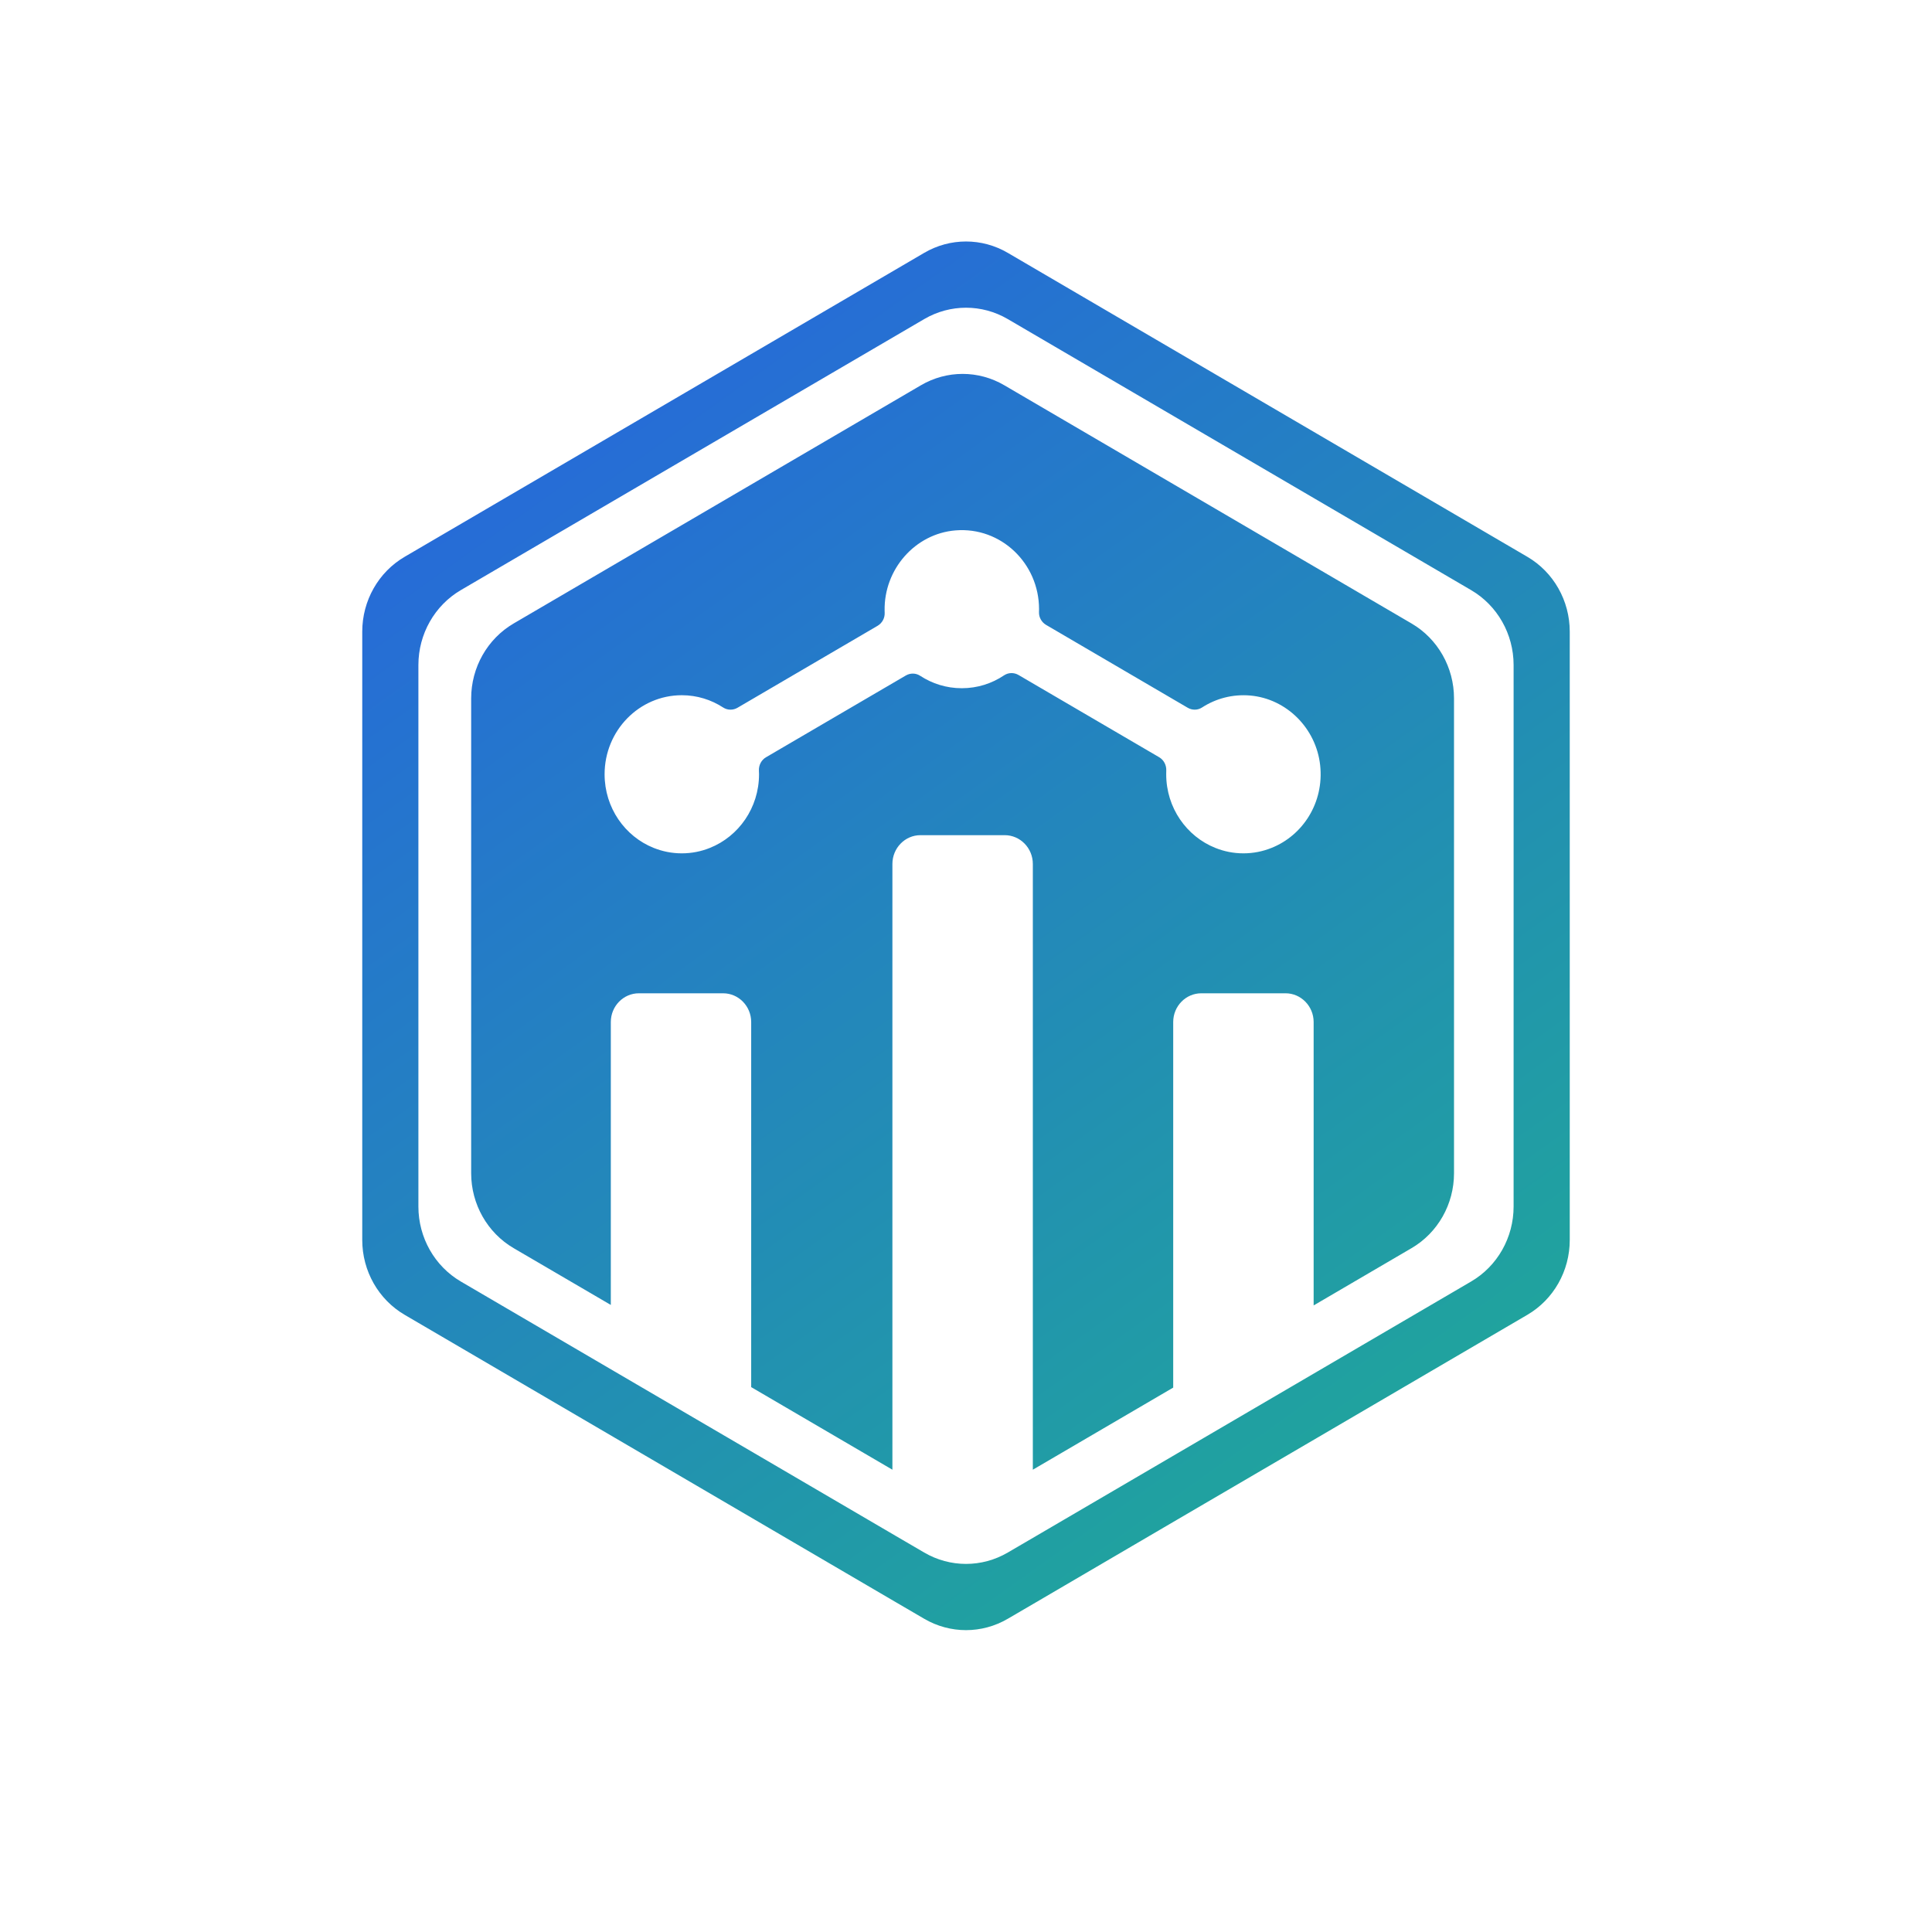 <svg width="32" height="32" viewBox="0 0 32 32" fill="none" xmlns="http://www.w3.org/2000/svg">
<path d="M23.38 10.327L16.636 6.382C16.207 6.13 15.681 6.13 15.252 6.382L8.507 10.327C8.073 10.581 7.804 11.055 7.804 11.567V19.433C7.804 19.945 8.073 20.419 8.507 20.673L10.117 21.614V16.928C10.117 16.666 10.325 16.452 10.582 16.452H11.977C12.234 16.452 12.442 16.666 12.442 16.928V22.975L14.781 24.343V14.31C14.781 14.047 14.989 13.833 15.246 13.833H16.641C16.898 13.833 17.107 14.047 17.107 14.31V24.343L19.432 22.983V16.928C19.432 16.666 19.64 16.452 19.897 16.452H21.293C21.549 16.452 21.758 16.666 21.758 16.928V21.622L23.38 20.673C23.815 20.419 24.083 19.945 24.083 19.433V11.567C24.083 11.055 23.815 10.581 23.38 10.327ZM21.06 14.044C20.916 14.102 20.759 14.134 20.595 14.134C20.431 14.134 20.274 14.102 20.13 14.044C19.654 13.854 19.316 13.38 19.316 12.824C19.316 12.804 19.316 12.784 19.317 12.764C19.321 12.674 19.277 12.588 19.201 12.543L16.87 11.18C16.795 11.136 16.702 11.138 16.63 11.186C16.429 11.321 16.189 11.399 15.931 11.399C15.673 11.399 15.441 11.323 15.242 11.194C15.17 11.146 15.078 11.145 15.004 11.188L12.687 12.543C12.61 12.588 12.566 12.674 12.57 12.764C12.571 12.784 12.572 12.804 12.572 12.824C12.572 13.38 12.234 13.854 11.758 14.044C11.614 14.102 11.457 14.134 11.293 14.134C11.128 14.134 10.972 14.102 10.827 14.044C10.351 13.854 10.014 13.38 10.014 12.824C10.014 12.102 10.586 11.515 11.293 11.515C11.545 11.515 11.78 11.59 11.977 11.718C12.049 11.765 12.141 11.766 12.215 11.723L14.536 10.365C14.612 10.32 14.657 10.237 14.653 10.148C14.653 10.137 14.652 10.126 14.652 10.115C14.639 9.429 15.158 8.839 15.826 8.785C16.579 8.723 17.21 9.331 17.21 10.09C17.21 10.106 17.209 10.122 17.209 10.138C17.206 10.225 17.252 10.306 17.326 10.35L19.673 11.723C19.747 11.766 19.838 11.765 19.91 11.718C20.137 11.571 20.413 11.495 20.706 11.52C21.308 11.572 21.799 12.061 21.866 12.675C21.933 13.293 21.579 13.838 21.06 14.044ZM25.297 9.222L16.692 4.188C16.263 3.937 15.737 3.937 15.308 4.188L6.703 9.222C6.268 9.476 6 9.949 6 10.462V20.538C6 21.051 6.268 21.524 6.703 21.778L10.173 23.808L12.499 25.169L14.837 26.537L15.308 26.812C15.737 27.063 16.263 27.063 16.692 26.812L17.163 26.537L19.488 25.176L21.814 23.816L25.297 21.778C25.732 21.524 26 21.051 26 20.538V10.462C26 9.949 25.732 9.476 25.297 9.222ZM25.07 19.985C25.07 20.498 24.801 20.972 24.366 21.226L21.814 22.719L17.163 25.44L16.692 25.715C16.263 25.966 15.737 25.966 15.308 25.715L14.837 25.44L12.499 24.072L10.173 22.712L7.633 21.226C7.199 20.972 6.93 20.498 6.93 19.985V11.014C6.93 10.502 7.199 10.028 7.633 9.774L15.308 5.285C15.737 5.034 16.263 5.034 16.692 5.285L24.366 9.774C24.801 10.028 25.07 10.502 25.07 11.014V19.985Z" fill="url(#paint0_linear_22_2)"/>
<defs>
<linearGradient id="paint0_linear_22_2" x1="21.943" y1="24.19" x2="9.679" y2="7.081" gradientUnits="userSpaceOnUse">
<stop stop-color="#20A39E"/>
<stop offset="1" stop-color="#266CD7"/>
</linearGradient>
</defs>
</svg>
